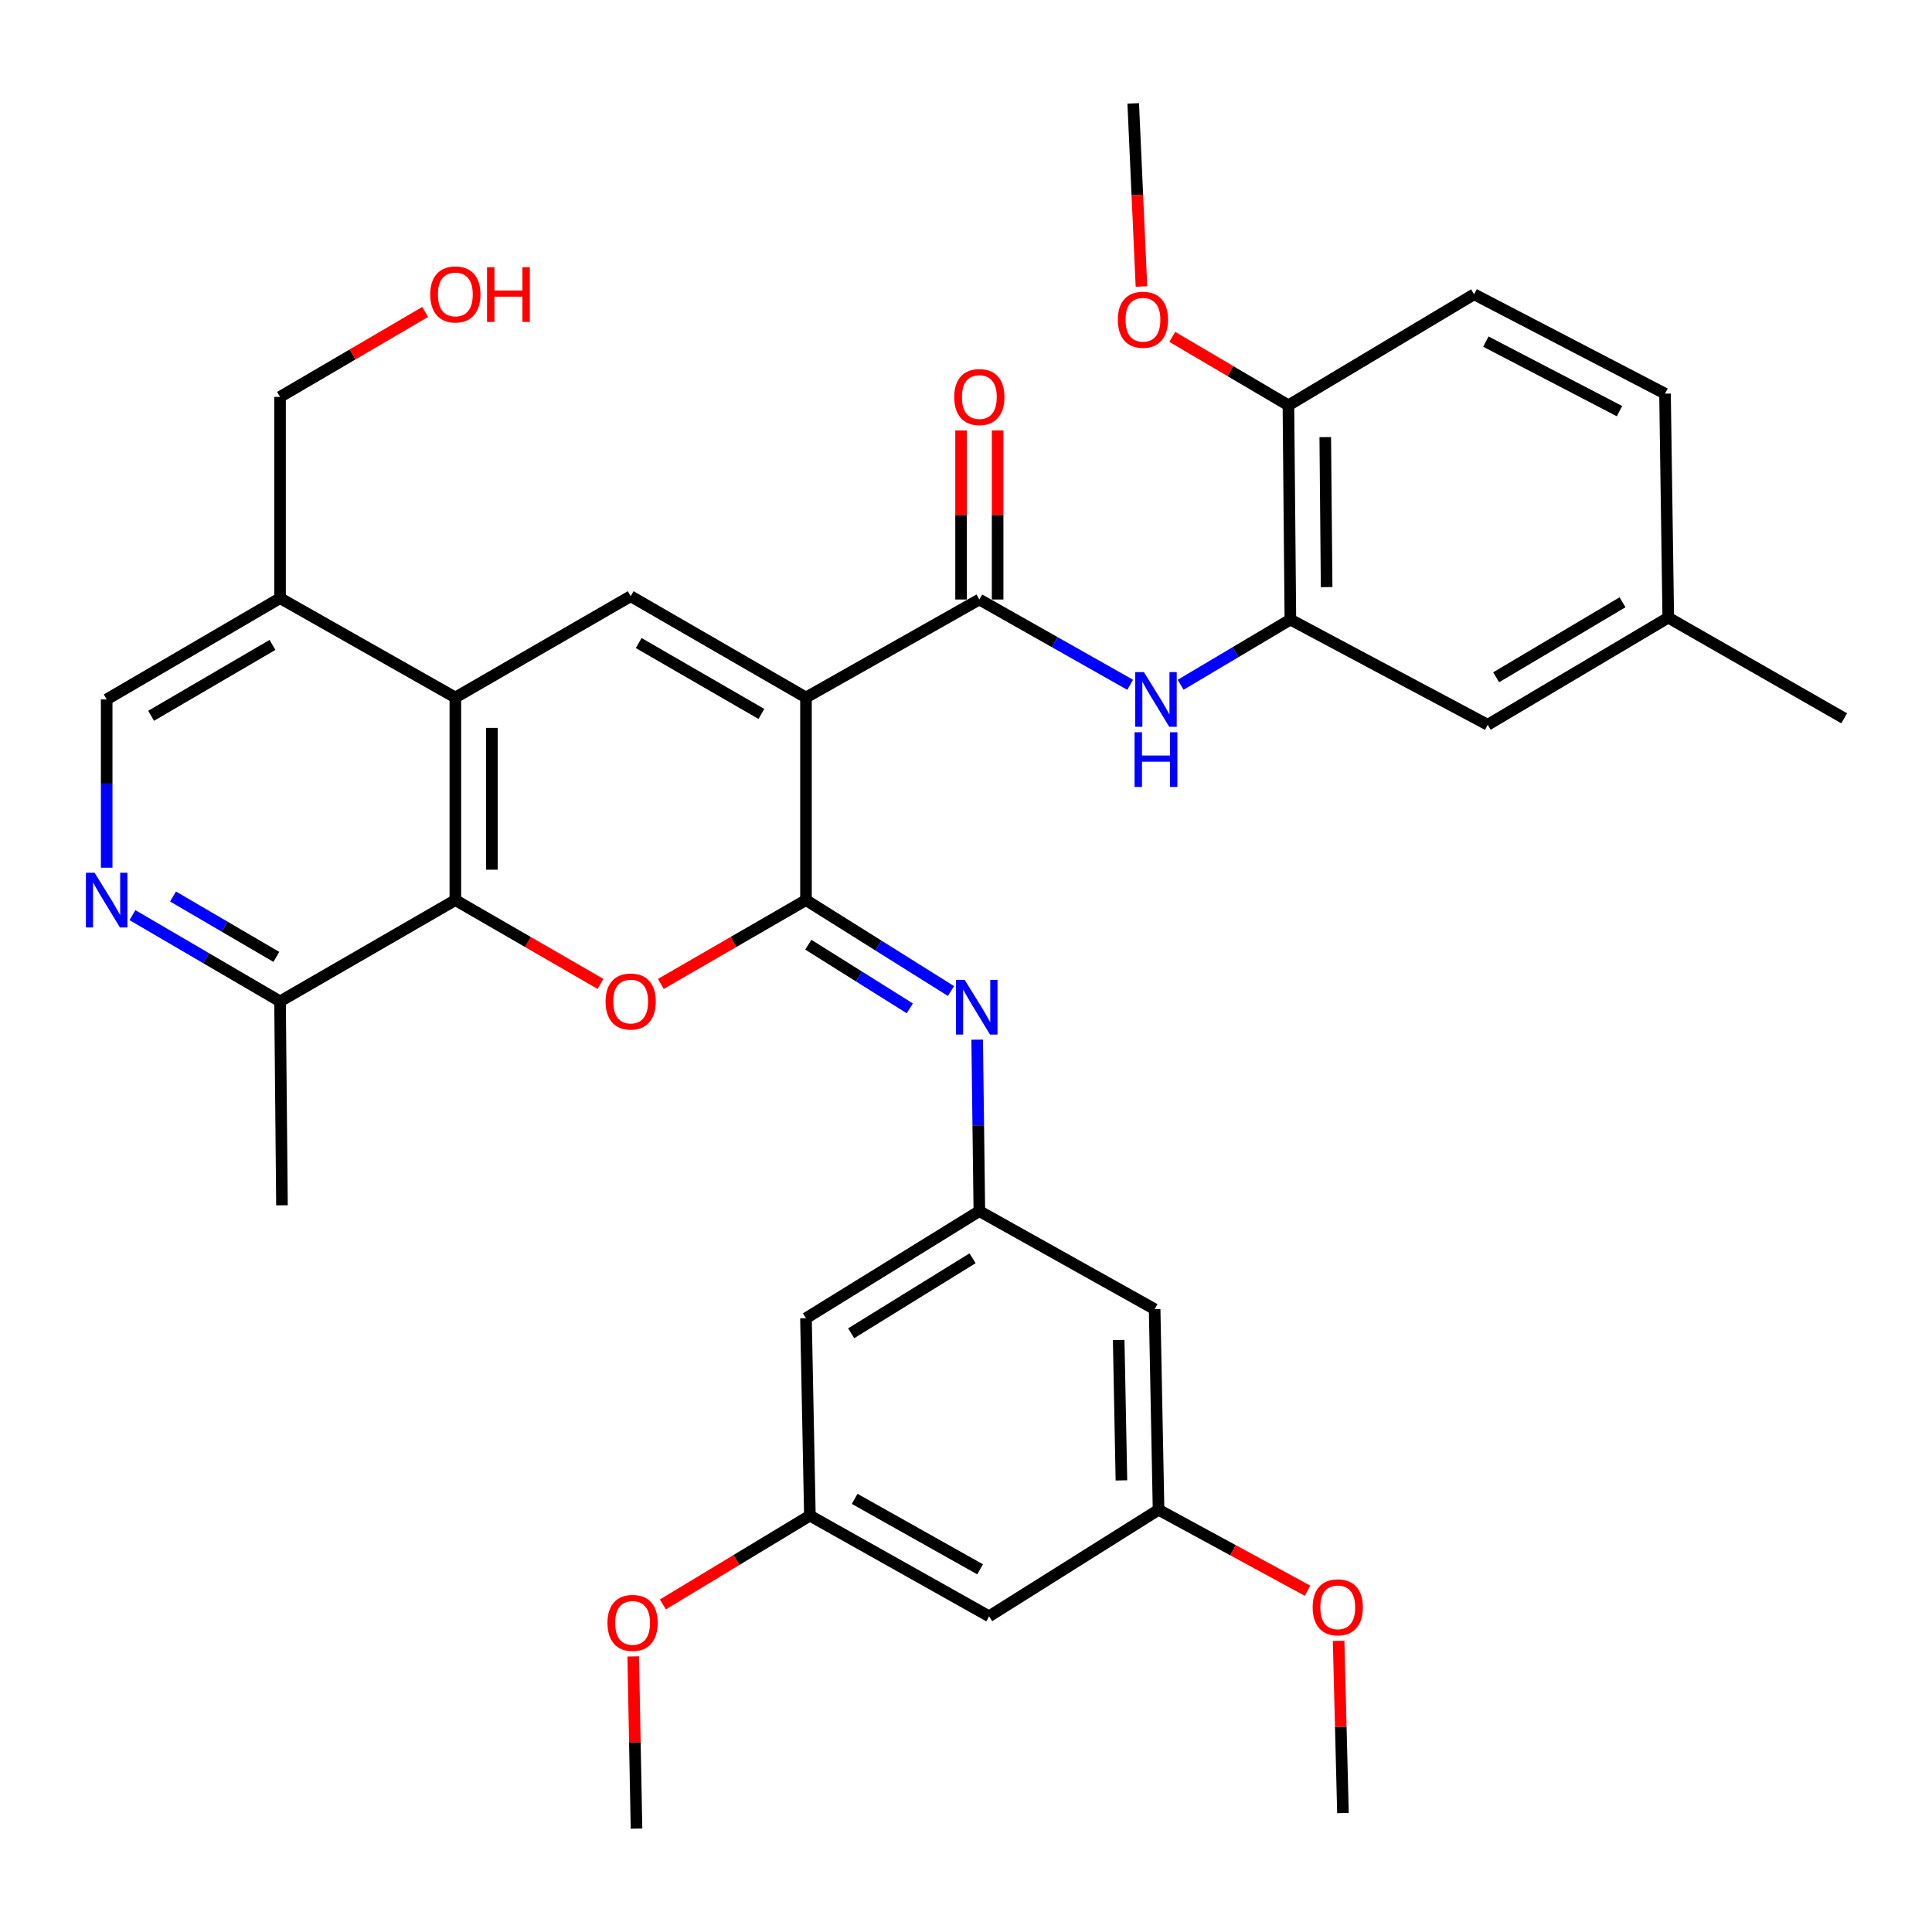 <?xml version='1.0' encoding='iso-8859-1'?>
<svg version='1.1' baseProfile='full'
              xmlns='http://www.w3.org/2000/svg'
                      xmlns:rdkit='http://www.rdkit.org/xml'
                      xmlns:xlink='http://www.w3.org/1999/xlink'
                  xml:space='preserve'
width='1000px' height='1000px' viewBox='0 0 1000 1000'>
<!-- END OF HEADER -->
<rect style='opacity:1.0;fill:#FFFFFF;stroke:none' width='1000' height='1000' x='0' y='0'> </rect>
<path class='bond-0' d='M 417.168,361.021 L 417.168,465.886' style='fill:none;fill-rule:evenodd;stroke:#000000;stroke-width:6px;stroke-linecap:butt;stroke-linejoin:miter;stroke-opacity:1' />
<path class='bond-2' d='M 417.168,361.021 L 326.439,308.599' style='fill:none;fill-rule:evenodd;stroke:#000000;stroke-width:6px;stroke-linecap:butt;stroke-linejoin:miter;stroke-opacity:1' />
<path class='bond-2' d='M 394.095,369.537 L 330.584,332.842' style='fill:none;fill-rule:evenodd;stroke:#000000;stroke-width:6px;stroke-linecap:butt;stroke-linejoin:miter;stroke-opacity:1' />
<path class='bond-3' d='M 417.168,361.021 L 506.91,310.302' style='fill:none;fill-rule:evenodd;stroke:#000000;stroke-width:6px;stroke-linecap:butt;stroke-linejoin:miter;stroke-opacity:1' />
<path class='bond-1' d='M 417.168,465.886 L 379.613,487.584' style='fill:none;fill-rule:evenodd;stroke:#000000;stroke-width:6px;stroke-linecap:butt;stroke-linejoin:miter;stroke-opacity:1' />
<path class='bond-1' d='M 379.613,487.584 L 342.058,509.283' style='fill:none;fill-rule:evenodd;stroke:#FF0000;stroke-width:6px;stroke-linecap:butt;stroke-linejoin:miter;stroke-opacity:1' />
<path class='bond-6' d='M 417.168,465.886 L 454.697,489.424' style='fill:none;fill-rule:evenodd;stroke:#000000;stroke-width:6px;stroke-linecap:butt;stroke-linejoin:miter;stroke-opacity:1' />
<path class='bond-6' d='M 454.697,489.424 L 492.226,512.962' style='fill:none;fill-rule:evenodd;stroke:#0000FF;stroke-width:6px;stroke-linecap:butt;stroke-linejoin:miter;stroke-opacity:1' />
<path class='bond-6' d='M 418.375,488.973 L 444.646,505.45' style='fill:none;fill-rule:evenodd;stroke:#000000;stroke-width:6px;stroke-linecap:butt;stroke-linejoin:miter;stroke-opacity:1' />
<path class='bond-6' d='M 444.646,505.45 L 470.916,521.927' style='fill:none;fill-rule:evenodd;stroke:#0000FF;stroke-width:6px;stroke-linecap:butt;stroke-linejoin:miter;stroke-opacity:1' />
<path class='bond-35' d='M 310.819,509.285 L 273.253,487.585' style='fill:none;fill-rule:evenodd;stroke:#FF0000;stroke-width:6px;stroke-linecap:butt;stroke-linejoin:miter;stroke-opacity:1' />
<path class='bond-35' d='M 273.253,487.585 L 235.688,465.886' style='fill:none;fill-rule:evenodd;stroke:#000000;stroke-width:6px;stroke-linecap:butt;stroke-linejoin:miter;stroke-opacity:1' />
<path class='bond-4' d='M 326.439,308.599 L 235.688,361.021' style='fill:none;fill-rule:evenodd;stroke:#000000;stroke-width:6px;stroke-linecap:butt;stroke-linejoin:miter;stroke-opacity:1' />
<path class='bond-7' d='M 506.91,310.302 L 545.938,332.38' style='fill:none;fill-rule:evenodd;stroke:#000000;stroke-width:6px;stroke-linecap:butt;stroke-linejoin:miter;stroke-opacity:1' />
<path class='bond-7' d='M 545.938,332.38 L 584.967,354.458' style='fill:none;fill-rule:evenodd;stroke:#0000FF;stroke-width:6px;stroke-linecap:butt;stroke-linejoin:miter;stroke-opacity:1' />
<path class='bond-14' d='M 516.368,310.302 L 516.368,266.56' style='fill:none;fill-rule:evenodd;stroke:#000000;stroke-width:6px;stroke-linecap:butt;stroke-linejoin:miter;stroke-opacity:1' />
<path class='bond-14' d='M 516.368,266.56 L 516.368,222.818' style='fill:none;fill-rule:evenodd;stroke:#FF0000;stroke-width:6px;stroke-linecap:butt;stroke-linejoin:miter;stroke-opacity:1' />
<path class='bond-14' d='M 497.451,310.302 L 497.451,266.56' style='fill:none;fill-rule:evenodd;stroke:#000000;stroke-width:6px;stroke-linecap:butt;stroke-linejoin:miter;stroke-opacity:1' />
<path class='bond-14' d='M 497.451,266.56 L 497.451,222.818' style='fill:none;fill-rule:evenodd;stroke:#FF0000;stroke-width:6px;stroke-linecap:butt;stroke-linejoin:miter;stroke-opacity:1' />
<path class='bond-5' d='M 235.688,361.021 L 235.688,465.886' style='fill:none;fill-rule:evenodd;stroke:#000000;stroke-width:6px;stroke-linecap:butt;stroke-linejoin:miter;stroke-opacity:1' />
<path class='bond-5' d='M 254.605,376.751 L 254.605,450.156' style='fill:none;fill-rule:evenodd;stroke:#000000;stroke-width:6px;stroke-linecap:butt;stroke-linejoin:miter;stroke-opacity:1' />
<path class='bond-11' d='M 235.688,361.021 L 144.948,309.608' style='fill:none;fill-rule:evenodd;stroke:#000000;stroke-width:6px;stroke-linecap:butt;stroke-linejoin:miter;stroke-opacity:1' />
<path class='bond-12' d='M 235.688,465.886 L 144.948,518.308' style='fill:none;fill-rule:evenodd;stroke:#000000;stroke-width:6px;stroke-linecap:butt;stroke-linejoin:miter;stroke-opacity:1' />
<path class='bond-10' d='M 505.787,538.133 L 506.348,582.503' style='fill:none;fill-rule:evenodd;stroke:#0000FF;stroke-width:6px;stroke-linecap:butt;stroke-linejoin:miter;stroke-opacity:1' />
<path class='bond-10' d='M 506.348,582.503 L 506.91,626.872' style='fill:none;fill-rule:evenodd;stroke:#000000;stroke-width:6px;stroke-linecap:butt;stroke-linejoin:miter;stroke-opacity:1' />
<path class='bond-8' d='M 611.096,354.438 L 639.496,337.567' style='fill:none;fill-rule:evenodd;stroke:#0000FF;stroke-width:6px;stroke-linecap:butt;stroke-linejoin:miter;stroke-opacity:1' />
<path class='bond-8' d='M 639.496,337.567 L 667.896,320.696' style='fill:none;fill-rule:evenodd;stroke:#000000;stroke-width:6px;stroke-linecap:butt;stroke-linejoin:miter;stroke-opacity:1' />
<path class='bond-17' d='M 667.896,320.696 L 666.887,209.788' style='fill:none;fill-rule:evenodd;stroke:#000000;stroke-width:6px;stroke-linecap:butt;stroke-linejoin:miter;stroke-opacity:1' />
<path class='bond-17' d='M 686.661,303.887 L 685.955,226.252' style='fill:none;fill-rule:evenodd;stroke:#000000;stroke-width:6px;stroke-linecap:butt;stroke-linejoin:miter;stroke-opacity:1' />
<path class='bond-18' d='M 667.896,320.696 L 770.039,375.146' style='fill:none;fill-rule:evenodd;stroke:#000000;stroke-width:6px;stroke-linecap:butt;stroke-linejoin:miter;stroke-opacity:1' />
<path class='bond-9' d='M 55.217,449.129 L 55.217,405.574' style='fill:none;fill-rule:evenodd;stroke:#0000FF;stroke-width:6px;stroke-linecap:butt;stroke-linejoin:miter;stroke-opacity:1' />
<path class='bond-9' d='M 55.217,405.574 L 55.217,362.019' style='fill:none;fill-rule:evenodd;stroke:#000000;stroke-width:6px;stroke-linecap:butt;stroke-linejoin:miter;stroke-opacity:1' />
<path class='bond-36' d='M 68.555,473.678 L 106.752,495.993' style='fill:none;fill-rule:evenodd;stroke:#0000FF;stroke-width:6px;stroke-linecap:butt;stroke-linejoin:miter;stroke-opacity:1' />
<path class='bond-36' d='M 106.752,495.993 L 144.948,518.308' style='fill:none;fill-rule:evenodd;stroke:#000000;stroke-width:6px;stroke-linecap:butt;stroke-linejoin:miter;stroke-opacity:1' />
<path class='bond-36' d='M 89.557,464.038 L 116.294,479.659' style='fill:none;fill-rule:evenodd;stroke:#0000FF;stroke-width:6px;stroke-linecap:butt;stroke-linejoin:miter;stroke-opacity:1' />
<path class='bond-36' d='M 116.294,479.659 L 143.032,495.279' style='fill:none;fill-rule:evenodd;stroke:#000000;stroke-width:6px;stroke-linecap:butt;stroke-linejoin:miter;stroke-opacity:1' />
<path class='bond-15' d='M 506.91,626.872 L 417.168,682.321' style='fill:none;fill-rule:evenodd;stroke:#000000;stroke-width:6px;stroke-linecap:butt;stroke-linejoin:miter;stroke-opacity:1' />
<path class='bond-15' d='M 503.392,651.283 L 440.573,690.097' style='fill:none;fill-rule:evenodd;stroke:#000000;stroke-width:6px;stroke-linecap:butt;stroke-linejoin:miter;stroke-opacity:1' />
<path class='bond-16' d='M 506.91,626.872 L 597.639,677.623' style='fill:none;fill-rule:evenodd;stroke:#000000;stroke-width:6px;stroke-linecap:butt;stroke-linejoin:miter;stroke-opacity:1' />
<path class='bond-13' d='M 144.948,309.608 L 55.217,362.019' style='fill:none;fill-rule:evenodd;stroke:#000000;stroke-width:6px;stroke-linecap:butt;stroke-linejoin:miter;stroke-opacity:1' />
<path class='bond-13' d='M 141.03,333.805 L 78.218,370.493' style='fill:none;fill-rule:evenodd;stroke:#000000;stroke-width:6px;stroke-linecap:butt;stroke-linejoin:miter;stroke-opacity:1' />
<path class='bond-28' d='M 144.948,309.608 L 144.948,205.437' style='fill:none;fill-rule:evenodd;stroke:#000000;stroke-width:6px;stroke-linecap:butt;stroke-linejoin:miter;stroke-opacity:1' />
<path class='bond-30' d='M 144.948,518.308 L 145.947,623.856' style='fill:none;fill-rule:evenodd;stroke:#000000;stroke-width:6px;stroke-linecap:butt;stroke-linejoin:miter;stroke-opacity:1' />
<path class='bond-19' d='M 417.168,682.321 L 419.196,784.485' style='fill:none;fill-rule:evenodd;stroke:#000000;stroke-width:6px;stroke-linecap:butt;stroke-linejoin:miter;stroke-opacity:1' />
<path class='bond-20' d='M 597.639,677.623 L 599.667,781.458' style='fill:none;fill-rule:evenodd;stroke:#000000;stroke-width:6px;stroke-linecap:butt;stroke-linejoin:miter;stroke-opacity:1' />
<path class='bond-20' d='M 579.03,693.568 L 580.449,766.252' style='fill:none;fill-rule:evenodd;stroke:#000000;stroke-width:6px;stroke-linecap:butt;stroke-linejoin:miter;stroke-opacity:1' />
<path class='bond-22' d='M 666.887,209.788 L 762.987,152.321' style='fill:none;fill-rule:evenodd;stroke:#000000;stroke-width:6px;stroke-linecap:butt;stroke-linejoin:miter;stroke-opacity:1' />
<path class='bond-25' d='M 666.887,209.788 L 636.829,192.076' style='fill:none;fill-rule:evenodd;stroke:#000000;stroke-width:6px;stroke-linecap:butt;stroke-linejoin:miter;stroke-opacity:1' />
<path class='bond-25' d='M 636.829,192.076 L 606.771,174.364' style='fill:none;fill-rule:evenodd;stroke:#FF0000;stroke-width:6px;stroke-linecap:butt;stroke-linejoin:miter;stroke-opacity:1' />
<path class='bond-23' d='M 770.039,375.146 L 863.49,319.687' style='fill:none;fill-rule:evenodd;stroke:#000000;stroke-width:6px;stroke-linecap:butt;stroke-linejoin:miter;stroke-opacity:1' />
<path class='bond-23' d='M 774.402,350.559 L 839.818,311.737' style='fill:none;fill-rule:evenodd;stroke:#000000;stroke-width:6px;stroke-linecap:butt;stroke-linejoin:miter;stroke-opacity:1' />
<path class='bond-26' d='M 419.196,784.485 L 381.152,807.472' style='fill:none;fill-rule:evenodd;stroke:#000000;stroke-width:6px;stroke-linecap:butt;stroke-linejoin:miter;stroke-opacity:1' />
<path class='bond-26' d='M 381.152,807.472 L 343.107,830.459' style='fill:none;fill-rule:evenodd;stroke:#FF0000;stroke-width:6px;stroke-linecap:butt;stroke-linejoin:miter;stroke-opacity:1' />
<path class='bond-38' d='M 419.196,784.485 L 511.954,836.591' style='fill:none;fill-rule:evenodd;stroke:#000000;stroke-width:6px;stroke-linecap:butt;stroke-linejoin:miter;stroke-opacity:1' />
<path class='bond-38' d='M 442.375,775.808 L 507.306,812.282' style='fill:none;fill-rule:evenodd;stroke:#000000;stroke-width:6px;stroke-linecap:butt;stroke-linejoin:miter;stroke-opacity:1' />
<path class='bond-21' d='M 599.667,781.458 L 511.954,836.591' style='fill:none;fill-rule:evenodd;stroke:#000000;stroke-width:6px;stroke-linecap:butt;stroke-linejoin:miter;stroke-opacity:1' />
<path class='bond-27' d='M 599.667,781.458 L 638.227,802.415' style='fill:none;fill-rule:evenodd;stroke:#000000;stroke-width:6px;stroke-linecap:butt;stroke-linejoin:miter;stroke-opacity:1' />
<path class='bond-27' d='M 638.227,802.415 L 676.786,823.372' style='fill:none;fill-rule:evenodd;stroke:#FF0000;stroke-width:6px;stroke-linecap:butt;stroke-linejoin:miter;stroke-opacity:1' />
<path class='bond-37' d='M 762.987,152.321 L 861.809,203.745' style='fill:none;fill-rule:evenodd;stroke:#000000;stroke-width:6px;stroke-linecap:butt;stroke-linejoin:miter;stroke-opacity:1' />
<path class='bond-37' d='M 769.078,176.816 L 838.253,212.812' style='fill:none;fill-rule:evenodd;stroke:#000000;stroke-width:6px;stroke-linecap:butt;stroke-linejoin:miter;stroke-opacity:1' />
<path class='bond-24' d='M 863.49,319.687 L 861.809,203.745' style='fill:none;fill-rule:evenodd;stroke:#000000;stroke-width:6px;stroke-linecap:butt;stroke-linejoin:miter;stroke-opacity:1' />
<path class='bond-31' d='M 863.49,319.687 L 954.545,371.793' style='fill:none;fill-rule:evenodd;stroke:#000000;stroke-width:6px;stroke-linecap:butt;stroke-linejoin:miter;stroke-opacity:1' />
<path class='bond-32' d='M 590.815,148.296 L 588.683,100.908' style='fill:none;fill-rule:evenodd;stroke:#FF0000;stroke-width:6px;stroke-linecap:butt;stroke-linejoin:miter;stroke-opacity:1' />
<path class='bond-32' d='M 588.683,100.908 L 586.551,53.52' style='fill:none;fill-rule:evenodd;stroke:#000000;stroke-width:6px;stroke-linecap:butt;stroke-linejoin:miter;stroke-opacity:1' />
<path class='bond-33' d='M 327.758,857.357 L 328.607,901.919' style='fill:none;fill-rule:evenodd;stroke:#FF0000;stroke-width:6px;stroke-linecap:butt;stroke-linejoin:miter;stroke-opacity:1' />
<path class='bond-33' d='M 328.607,901.919 L 329.455,946.48' style='fill:none;fill-rule:evenodd;stroke:#000000;stroke-width:6px;stroke-linecap:butt;stroke-linejoin:miter;stroke-opacity:1' />
<path class='bond-34' d='M 692.865,849.297 L 693.99,893.863' style='fill:none;fill-rule:evenodd;stroke:#FF0000;stroke-width:6px;stroke-linecap:butt;stroke-linejoin:miter;stroke-opacity:1' />
<path class='bond-34' d='M 693.99,893.863 L 695.116,938.429' style='fill:none;fill-rule:evenodd;stroke:#000000;stroke-width:6px;stroke-linecap:butt;stroke-linejoin:miter;stroke-opacity:1' />
<path class='bond-29' d='M 144.948,205.437 L 182.504,183.453' style='fill:none;fill-rule:evenodd;stroke:#000000;stroke-width:6px;stroke-linecap:butt;stroke-linejoin:miter;stroke-opacity:1' />
<path class='bond-29' d='M 182.504,183.453 L 220.06,161.469' style='fill:none;fill-rule:evenodd;stroke:#FF0000;stroke-width:6px;stroke-linecap:butt;stroke-linejoin:miter;stroke-opacity:1' />
<path  class='atom-2' d='M 313.439 518.388
Q 313.439 511.588, 316.799 507.788
Q 320.159 503.988, 326.439 503.988
Q 332.719 503.988, 336.079 507.788
Q 339.439 511.588, 339.439 518.388
Q 339.439 525.268, 336.039 529.188
Q 332.639 533.068, 326.439 533.068
Q 320.199 533.068, 316.799 529.188
Q 313.439 525.308, 313.439 518.388
M 326.439 529.868
Q 330.759 529.868, 333.079 526.988
Q 335.439 524.068, 335.439 518.388
Q 335.439 512.828, 333.079 510.028
Q 330.759 507.188, 326.439 507.188
Q 322.119 507.188, 319.759 509.988
Q 317.439 512.788, 317.439 518.388
Q 317.439 524.108, 319.759 526.988
Q 322.119 529.868, 326.439 529.868
' fill='#FF0000'/>
<path  class='atom-7' d='M 499.315 507.175
L 508.595 522.175
Q 509.515 523.655, 510.995 526.335
Q 512.475 529.015, 512.555 529.175
L 512.555 507.175
L 516.315 507.175
L 516.315 535.495
L 512.435 535.495
L 502.475 519.095
Q 501.315 517.175, 500.075 514.975
Q 498.875 512.775, 498.515 512.095
L 498.515 535.495
L 494.835 535.495
L 494.835 507.175
L 499.315 507.175
' fill='#0000FF'/>
<path  class='atom-8' d='M 592.073 347.859
L 601.353 362.859
Q 602.273 364.339, 603.753 367.019
Q 605.233 369.699, 605.313 369.859
L 605.313 347.859
L 609.073 347.859
L 609.073 376.179
L 605.193 376.179
L 595.233 359.779
Q 594.073 357.859, 592.833 355.659
Q 591.633 353.459, 591.273 352.779
L 591.273 376.179
L 587.593 376.179
L 587.593 347.859
L 592.073 347.859
' fill='#0000FF'/>
<path  class='atom-8' d='M 587.253 379.011
L 591.093 379.011
L 591.093 391.051
L 605.573 391.051
L 605.573 379.011
L 609.413 379.011
L 609.413 407.331
L 605.573 407.331
L 605.573 394.251
L 591.093 394.251
L 591.093 407.331
L 587.253 407.331
L 587.253 379.011
' fill='#0000FF'/>
<path  class='atom-10' d='M 48.957 451.726
L 58.237 466.726
Q 59.157 468.206, 60.637 470.886
Q 62.117 473.566, 62.197 473.726
L 62.197 451.726
L 65.957 451.726
L 65.957 480.046
L 62.077 480.046
L 52.117 463.646
Q 50.957 461.726, 49.717 459.526
Q 48.517 457.326, 48.157 456.646
L 48.157 480.046
L 44.477 480.046
L 44.477 451.726
L 48.957 451.726
' fill='#0000FF'/>
<path  class='atom-15' d='M 493.91 205.517
Q 493.91 198.717, 497.27 194.917
Q 500.63 191.117, 506.91 191.117
Q 513.19 191.117, 516.55 194.917
Q 519.91 198.717, 519.91 205.517
Q 519.91 212.397, 516.51 216.317
Q 513.11 220.197, 506.91 220.197
Q 500.67 220.197, 497.27 216.317
Q 493.91 212.437, 493.91 205.517
M 506.91 216.997
Q 511.23 216.997, 513.55 214.117
Q 515.91 211.197, 515.91 205.517
Q 515.91 199.957, 513.55 197.157
Q 511.23 194.317, 506.91 194.317
Q 502.59 194.317, 500.23 197.117
Q 497.91 199.917, 497.91 205.517
Q 497.91 211.237, 500.23 214.117
Q 502.59 216.997, 506.91 216.997
' fill='#FF0000'/>
<path  class='atom-26' d='M 578.586 165.496
Q 578.586 158.696, 581.946 154.896
Q 585.306 151.096, 591.586 151.096
Q 597.866 151.096, 601.226 154.896
Q 604.586 158.696, 604.586 165.496
Q 604.586 172.376, 601.186 176.296
Q 597.786 180.176, 591.586 180.176
Q 585.346 180.176, 581.946 176.296
Q 578.586 172.416, 578.586 165.496
M 591.586 176.976
Q 595.906 176.976, 598.226 174.096
Q 600.586 171.176, 600.586 165.496
Q 600.586 159.936, 598.226 157.136
Q 595.906 154.296, 591.586 154.296
Q 587.266 154.296, 584.906 157.096
Q 582.586 159.896, 582.586 165.496
Q 582.586 171.216, 584.906 174.096
Q 587.266 176.976, 591.586 176.976
' fill='#FF0000'/>
<path  class='atom-27' d='M 314.426 840.013
Q 314.426 833.213, 317.786 829.413
Q 321.146 825.613, 327.426 825.613
Q 333.706 825.613, 337.066 829.413
Q 340.426 833.213, 340.426 840.013
Q 340.426 846.893, 337.026 850.813
Q 333.626 854.693, 327.426 854.693
Q 321.186 854.693, 317.786 850.813
Q 314.426 846.933, 314.426 840.013
M 327.426 851.493
Q 331.746 851.493, 334.066 848.613
Q 336.426 845.693, 336.426 840.013
Q 336.426 834.453, 334.066 831.653
Q 331.746 828.813, 327.426 828.813
Q 323.106 828.813, 320.746 831.613
Q 318.426 834.413, 318.426 840.013
Q 318.426 845.733, 320.746 848.613
Q 323.106 851.493, 327.426 851.493
' fill='#FF0000'/>
<path  class='atom-28' d='M 679.425 831.952
Q 679.425 825.152, 682.785 821.352
Q 686.145 817.552, 692.425 817.552
Q 698.705 817.552, 702.065 821.352
Q 705.425 825.152, 705.425 831.952
Q 705.425 838.832, 702.025 842.752
Q 698.625 846.632, 692.425 846.632
Q 686.185 846.632, 682.785 842.752
Q 679.425 838.872, 679.425 831.952
M 692.425 843.432
Q 696.745 843.432, 699.065 840.552
Q 701.425 837.632, 701.425 831.952
Q 701.425 826.392, 699.065 823.592
Q 696.745 820.752, 692.425 820.752
Q 688.105 820.752, 685.745 823.552
Q 683.425 826.352, 683.425 831.952
Q 683.425 837.672, 685.745 840.552
Q 688.105 843.432, 692.425 843.432
' fill='#FF0000'/>
<path  class='atom-30' d='M 222.688 152.401
Q 222.688 145.601, 226.048 141.801
Q 229.408 138.001, 235.688 138.001
Q 241.968 138.001, 245.328 141.801
Q 248.688 145.601, 248.688 152.401
Q 248.688 159.281, 245.288 163.201
Q 241.888 167.081, 235.688 167.081
Q 229.448 167.081, 226.048 163.201
Q 222.688 159.321, 222.688 152.401
M 235.688 163.881
Q 240.008 163.881, 242.328 161.001
Q 244.688 158.081, 244.688 152.401
Q 244.688 146.841, 242.328 144.041
Q 240.008 141.201, 235.688 141.201
Q 231.368 141.201, 229.008 144.001
Q 226.688 146.801, 226.688 152.401
Q 226.688 158.121, 229.008 161.001
Q 231.368 163.881, 235.688 163.881
' fill='#FF0000'/>
<path  class='atom-30' d='M 252.088 138.321
L 255.928 138.321
L 255.928 150.361
L 270.408 150.361
L 270.408 138.321
L 274.248 138.321
L 274.248 166.641
L 270.408 166.641
L 270.408 153.561
L 255.928 153.561
L 255.928 166.641
L 252.088 166.641
L 252.088 138.321
' fill='#FF0000'/>
</svg>
